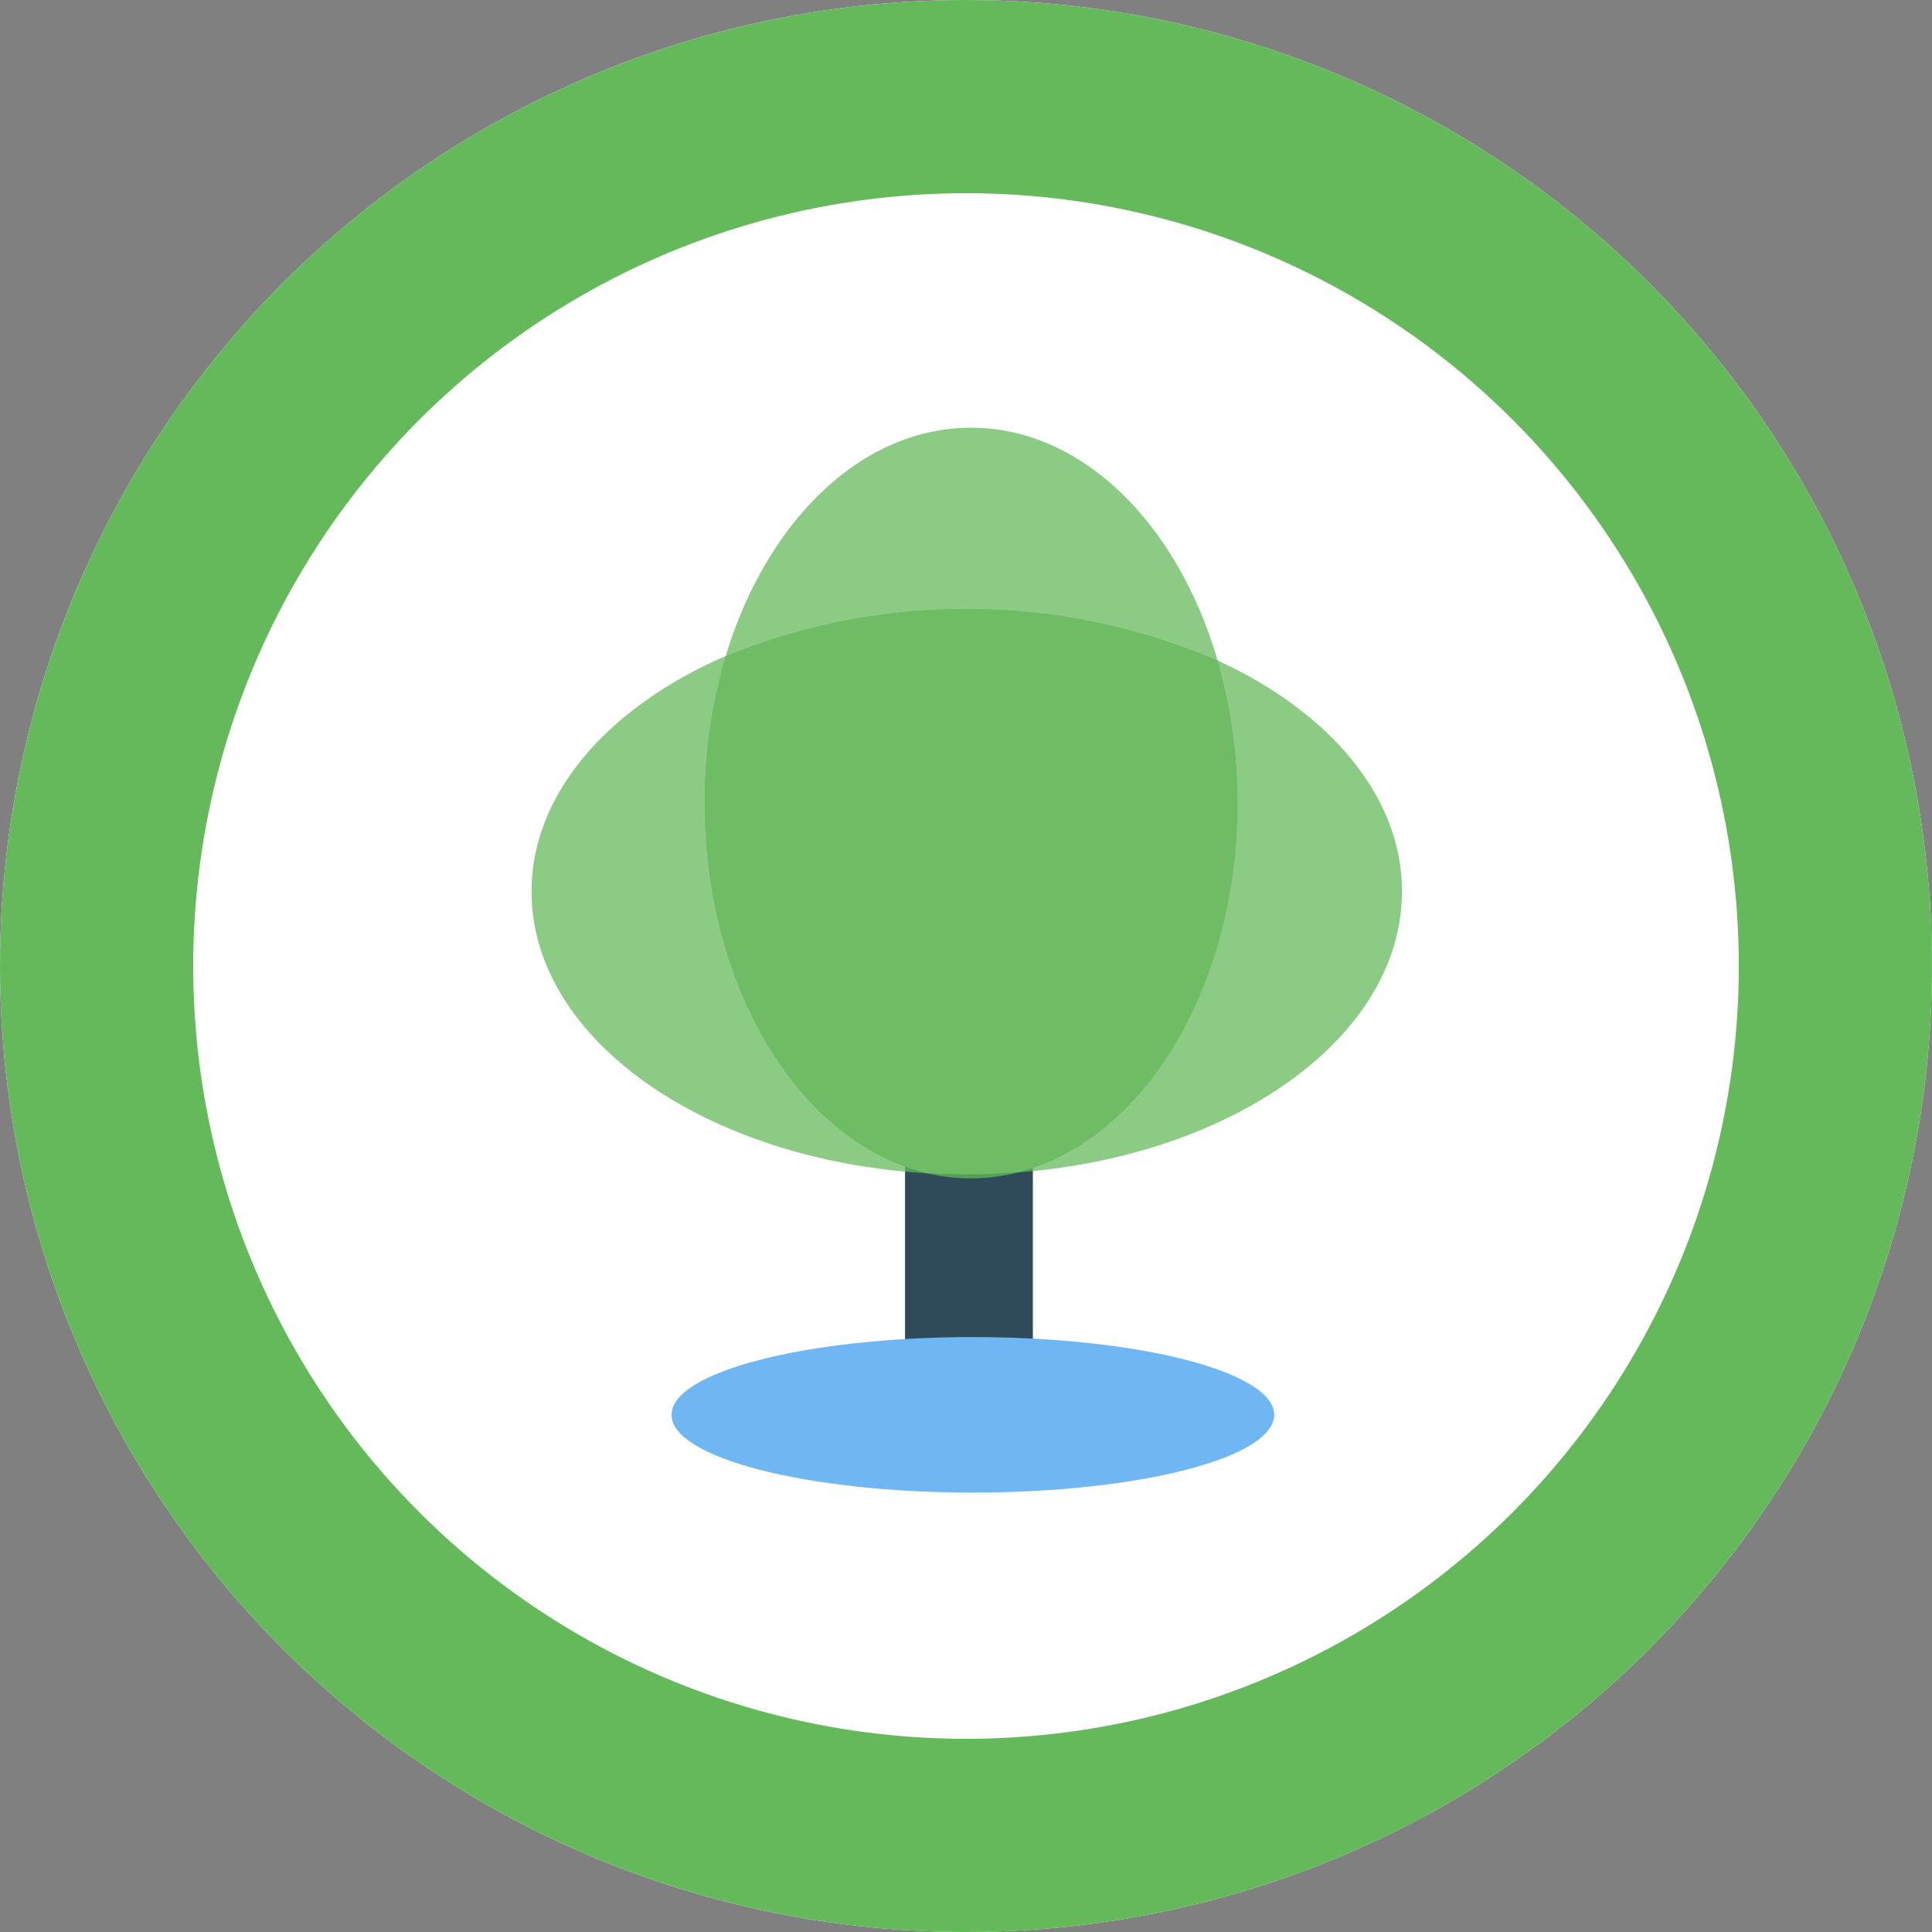 <svg xmlns="http://www.w3.org/2000/svg" xmlns:xlink="http://www.w3.org/1999/xlink" width="90" height="90" viewBox="0 0 90 90"><rect x="0" y="0" width="90" height="90" fill="#808080" stroke="none"/><defs><clipPath id="a"><rect width="18.405" height="24.091" fill="none"/></clipPath><clipPath id="b"><rect width="17.858" height="23.848" fill="none"/></clipPath><clipPath id="c"><rect width="22.917" height="10.841" fill="none"/></clipPath><clipPath id="d"><rect width="24.836" height="26.356" fill="none"/></clipPath><clipPath id="e"><rect width="4.284" height="0.284" fill="none"/></clipPath></defs><g transform="translate(0.077)"><g transform="translate(-0.077)" fill="#fff" stroke="#64ba5b" stroke-width="9"><circle cx="45" cy="45" r="45" stroke="none"/><circle cx="45" cy="45" r="40.5" fill="none"/></g><g transform="translate(24.685 19.925)"><path d="M1100.9,199.247c0,.689-2.164,1.247-4.834,1.247s-4.834-.558-4.834-1.247S1093.4,198,1096.068,198s4.834.558,4.834,1.247" transform="translate(-1075.572 -154.001)" fill="#2f4b59"/><path d="M1103.312,131.777a3.017,3.017,0,0,0-4.629-2.528,2.64,2.64,0,0,0-1.326,2.318V149.84h5.955Z" transform="translate(-1079.959 -104.423)" fill="#2f4b59"/><g transform="translate(0 10.636)" opacity="0.75"><g clip-path="url(#a)"><path d="M1044.053,87.191a23.693,23.693,0,0,1,.99-6.851c-5.45,2.362-9.043,6.394-9.043,10.971,0,6.868,8.084,12.507,18.4,13.12-5.874-1.387-10.351-8.575-10.351-17.241" transform="translate(-1036 -80.34)" fill="#64b95b"/></g></g><path d="M1087.072,195.848c0,2-6.284,3.622-14.036,3.622S1059,197.849,1059,195.848s6.284-3.622,14.036-3.622,14.036,1.622,14.036,3.622" transform="translate(-1052.478 -149.865)" fill="#6eb7f2"/><g transform="translate(22.69 10.841)" opacity="0.75"><g clip-path="url(#b)"><path d="M1133.881,91.828c0-4.449-3.4-8.38-8.59-10.766a23.75,23.75,0,0,1,.93,6.646c0,8.59-4.4,15.728-10.2,17.2,10.057-.777,17.857-6.336,17.857-13.082" transform="translate(-1116.023 -81.062)" fill="#64b95b"/></g></g><g transform="translate(9.043 0)" opacity="0.75"><g clip-path="url(#c)"><path d="M1090.808,53.673c-1.858-6.361-6.3-10.841-11.487-10.841-5.131,0-9.535,4.383-11.428,10.636a29.591,29.591,0,0,1,22.915.205" transform="translate(-1067.892 -42.832)" fill="#64b95b"/></g></g><g transform="translate(8.053 8.429)" opacity="0.75"><g clip-path="url(#d)"><path d="M1089.237,81.615a23.742,23.742,0,0,0-.931-6.646,29.592,29.592,0,0,0-22.915-.205,23.706,23.706,0,0,0-.99,6.851c0,8.665,4.477,15.854,10.351,17.241.616.037,1.239.058,1.87.058.818,0,1.624-.035,2.417-.1,5.8-1.474,10.2-8.612,10.2-17.2" transform="translate(-1064.401 -72.557)" fill="#64b95b"/></g></g><path d="M1089.237,81.615a23.742,23.742,0,0,0-.931-6.646,29.592,29.592,0,0,0-22.915-.205,23.706,23.706,0,0,0-.99,6.851c0,8.665,4.477,15.854,10.351,17.241.616.037,1.239.058,1.87.058.818,0,1.624-.035,2.417-.1,5.8-1.474,10.2-8.612,10.2-17.2" transform="translate(-1056.348 -64.128)" fill="#6ebd65"/><g transform="translate(18.405 34.689)" opacity="0.75"><g clip-path="url(#e)"><path d="M1100.905,165.2a8.81,8.81,0,0,0,4.287-.039c-.793.062-1.6.1-2.417.1-.631,0-1.254-.021-1.87-.058" transform="translate(-1100.906 -165.166)" fill="#64b95b"/></g></g></g></g></svg>